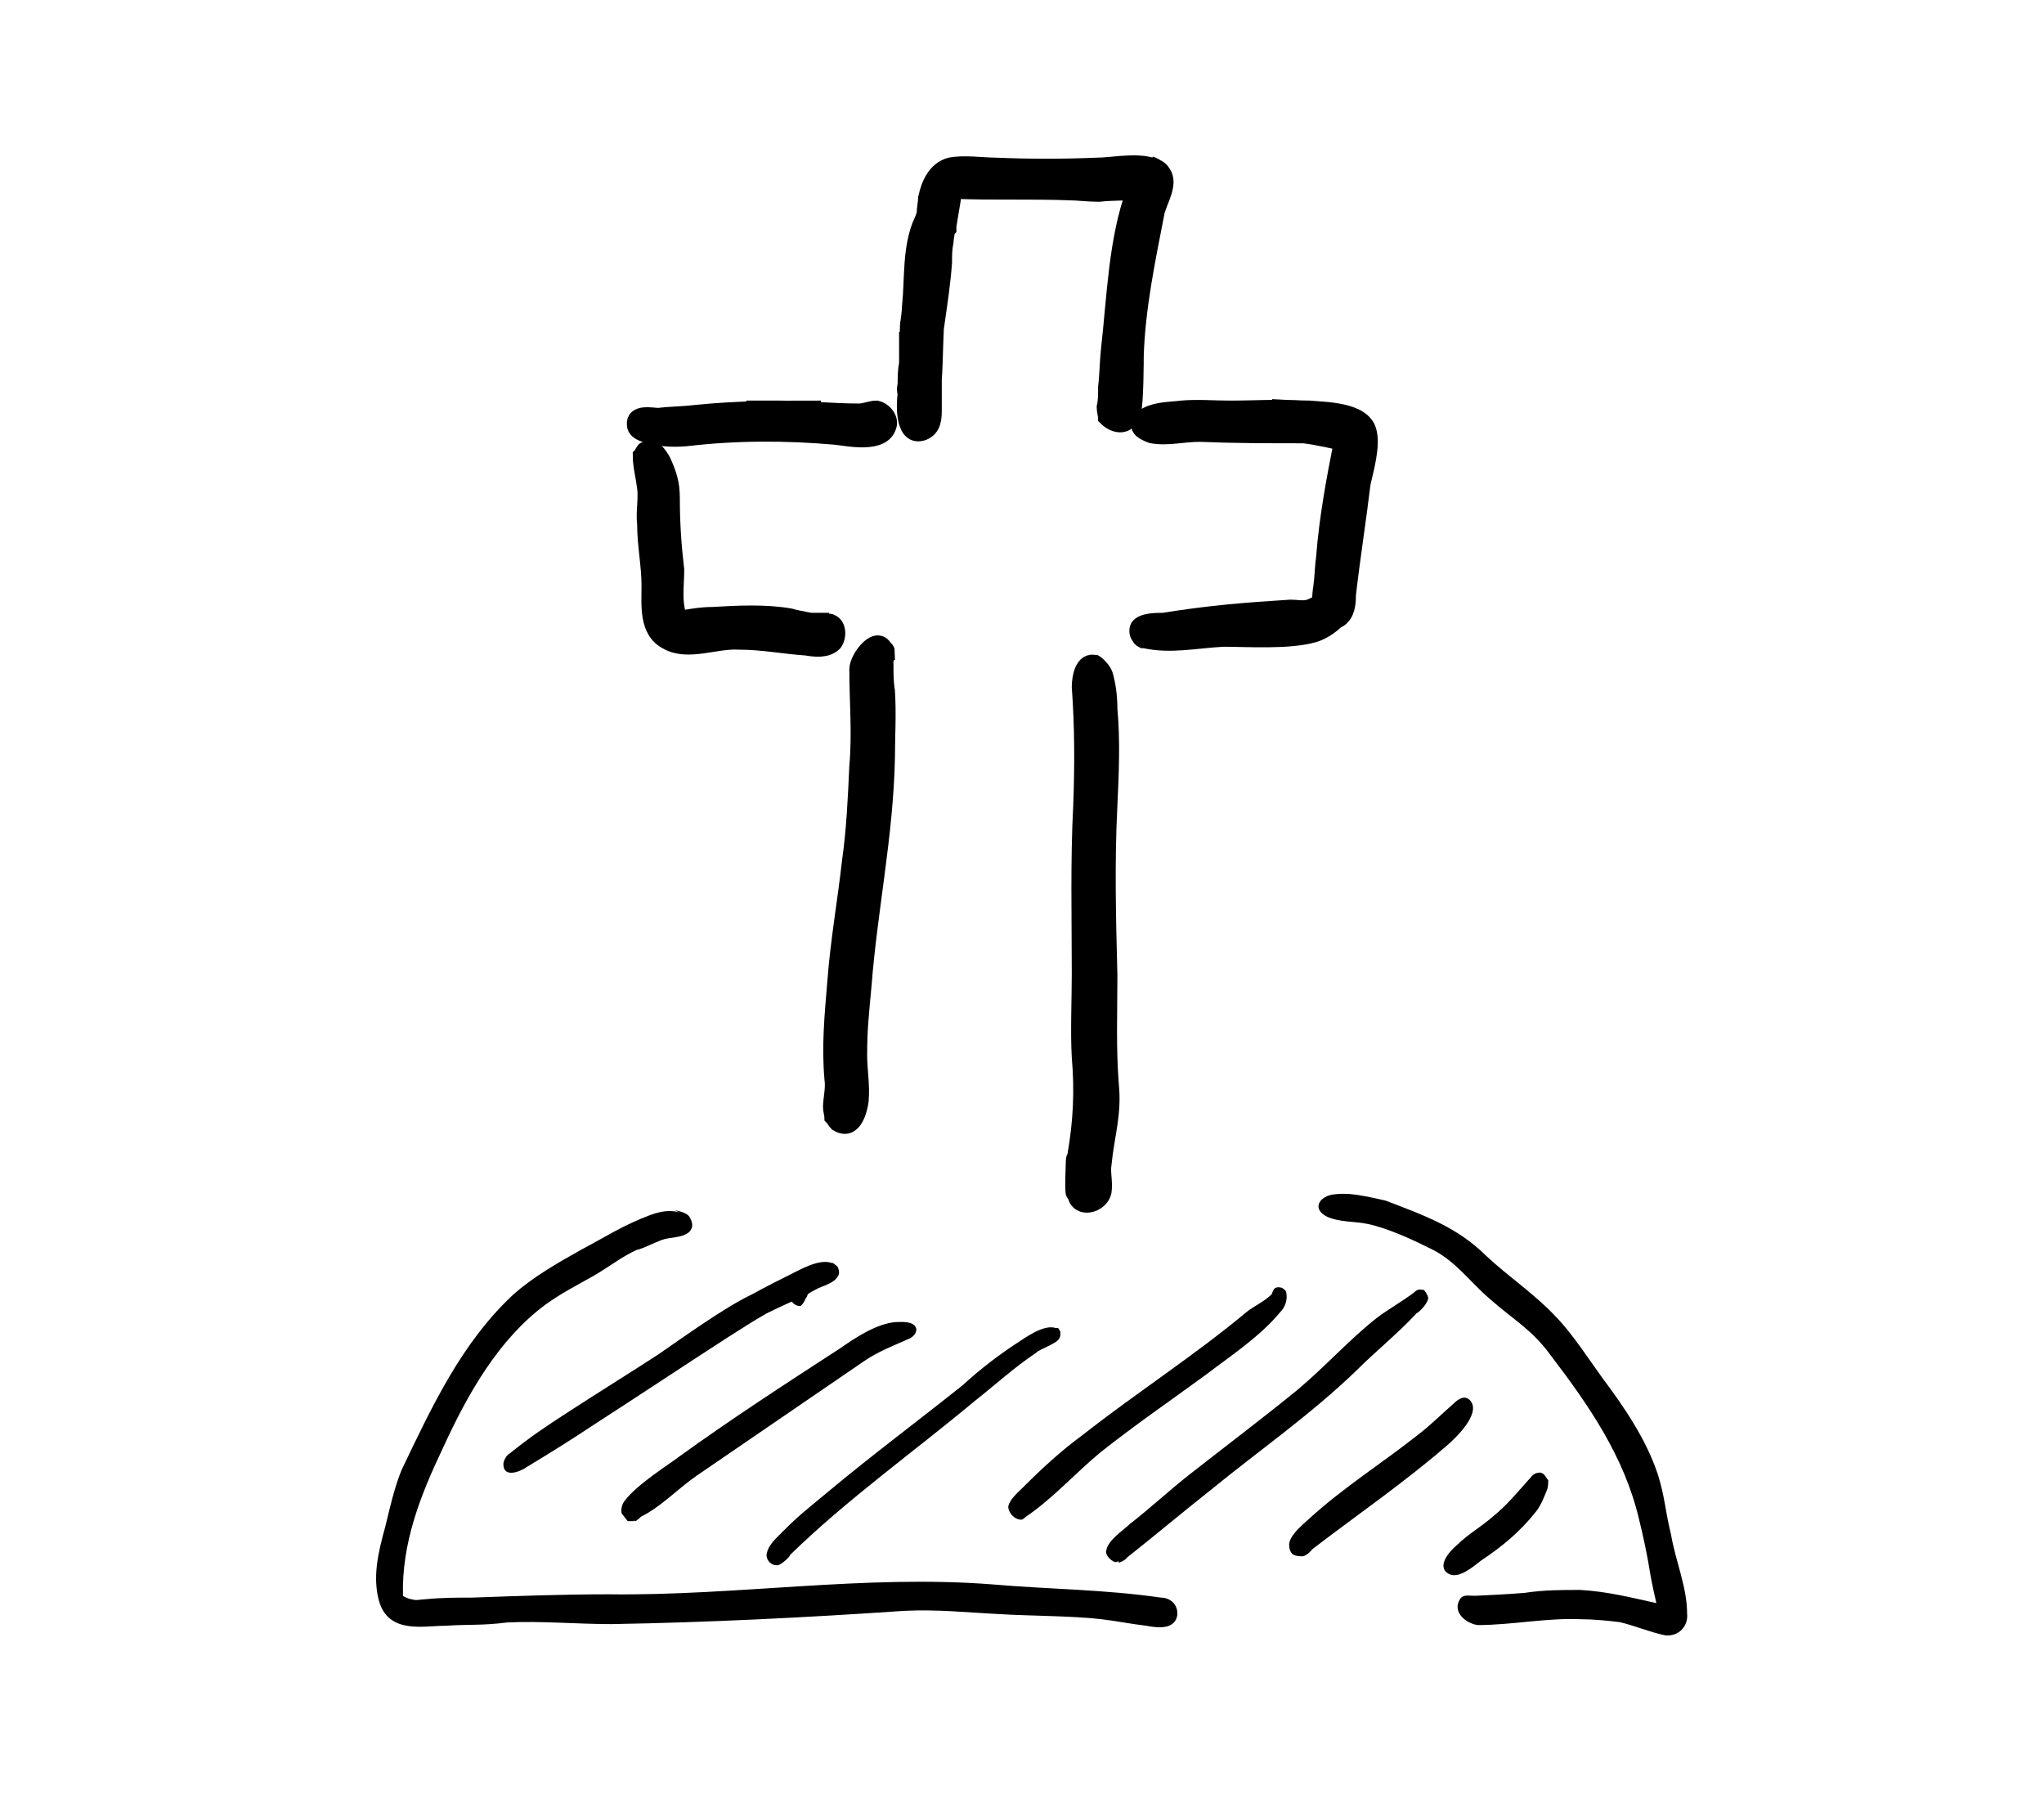 <svg width="250" xmlns="http://www.w3.org/2000/svg" height="220" fill="none"><defs><clipPath id="a" class="frame-clip frame-clip-def"><rect rx="0" ry="0" width="250" height="220" transform="matrix(1, 0, 0, 1, 0, 0)"/></clipPath></defs><g clip-path="url(#a)"><g class="fills"><rect rx="0" ry="0" width="250" height="220" transform="matrix(1, 0, 0, 1, 0, 0)" class="frame-background"/></g><g class="frame-children"><path d="M140.680,20.097C140.680,20.097,141.217,20.276,141.396,20.455C141.933,20.634,142.291,21.171,142.470,21.708C142.828,23.140,141.575,24.930,141.396,26.183C140.322,31.732,139.069,37.638,138.890,43.545C138.890,43.724,138.890,49.452,138.532,50.526C137.995,52.316,136.384,52.137,135.310,51.063C135.310,50.884,135.131,50.168,135.131,49.810C135.310,49.094,135.310,48.199,135.310,47.304C135.489,45.872,135.489,44.261,135.668,42.650C136.384,36.385,136.563,29.405,138.711,23.498C138.890,23.498,135.847,23.498,134.415,23.677C133.162,23.677,131.730,23.498,130.835,23.498C126.182,23.319,121.349,23.498,116.874,23.319C116.695,23.319,116.516,24.214,116.516,24.393C116.337,25.467,116.158,26.541,115.979,27.615C115.979,27.615,115.979,27.794,115.979,27.973C115.979,27.973,115.800,28.152,115.800,28.331C115.800,28.331,115.621,29.226,115.621,29.584C115.442,30.479,115.442,31.195,115.442,32.090C115.263,34.595,114.905,36.922,114.547,39.428C114.368,39.428,114.368,44.082,114.189,46.409C114.189,47.125,114.189,47.841,114.189,48.557C114.189,48.557,114.189,49.452,114.189,49.989C114.189,51.063,114.189,52.316,112.936,52.853C110.430,53.747,110.609,49.452,110.788,48.199C110.788,48.199,110.609,47.483,110.788,47.125C110.788,46.230,110.788,45.335,110.967,44.440C110.967,44.261,110.967,42.471,110.967,41.576C111.146,41.576,110.967,39.965,111.146,39.249C111.146,39.249,111.325,37.996,111.325,37.459C111.683,34.059,111.325,30.300,112.757,27.078C112.936,27.078,112.936,26.541,113.115,26.183C113.115,25.467,113.294,24.751,113.294,24.214C113.652,22.603,114.368,20.813,116.158,20.276C117.769,19.918,120.275,20.276,121.707,20.276C125.824,20.455,130.119,20.455,134.236,20.276C136.205,20.276,140.143,19.381,141.933,20.813" style="fill: rgb(0, 0, 0); fill-opacity: 1;" class="fills"/><g class="strokes"><path d="M140.680,20.097C140.680,20.097,141.217,20.276,141.396,20.455C141.933,20.634,142.291,21.171,142.470,21.708C142.828,23.140,141.575,24.930,141.396,26.183C140.322,31.732,139.069,37.638,138.890,43.545C138.890,43.724,138.890,49.452,138.532,50.526C137.995,52.316,136.384,52.137,135.310,51.063C135.310,50.884,135.131,50.168,135.131,49.810C135.310,49.094,135.310,48.199,135.310,47.304C135.489,45.872,135.489,44.261,135.668,42.650C136.384,36.385,136.563,29.405,138.711,23.498C138.890,23.498,135.847,23.498,134.415,23.677C133.162,23.677,131.730,23.498,130.835,23.498C126.182,23.319,121.349,23.498,116.874,23.319C116.695,23.319,116.516,24.214,116.516,24.393C116.337,25.467,116.158,26.541,115.979,27.615C115.979,27.615,115.979,27.794,115.979,27.973C115.979,27.973,115.800,28.152,115.800,28.331C115.800,28.331,115.621,29.226,115.621,29.584C115.442,30.479,115.442,31.195,115.442,32.090C115.263,34.595,114.905,36.922,114.547,39.428C114.368,39.428,114.368,44.082,114.189,46.409C114.189,47.125,114.189,47.841,114.189,48.557C114.189,48.557,114.189,49.452,114.189,49.989C114.189,51.063,114.189,52.316,112.936,52.853C110.430,53.747,110.609,49.452,110.788,48.199C110.788,48.199,110.609,47.483,110.788,47.125C110.788,46.230,110.788,45.335,110.967,44.440C110.967,44.261,110.967,42.471,110.967,41.576C111.146,41.576,110.967,39.965,111.146,39.249C111.146,39.249,111.325,37.996,111.325,37.459C111.683,34.059,111.325,30.300,112.757,27.078C112.936,27.078,112.936,26.541,113.115,26.183C113.115,25.467,113.294,24.751,113.294,24.214C113.652,22.603,114.368,20.813,116.158,20.276C117.769,19.918,120.275,20.276,121.707,20.276C125.824,20.455,130.119,20.455,134.236,20.276C136.205,20.276,140.143,19.381,141.933,20.813" style="fill: none; stroke-width: 2; stroke: rgb(0, 0, 0); stroke-opacity: 1;" class="stroke-shape"/></g><path d="M91.278,49.989C91.278,49.989,93.963,49.989,95.395,49.989C98.438,49.989,101.839,50.347,105.061,50.347C105.777,50.347,106.493,49.989,107.209,49.989C108.103,50.168,108.998,51.242,108.640,52.137C107.925,54.463,103.808,53.569,102.197,53.390C96.111,52.853,90.025,52.853,83.940,53.569C81.971,53.747,80.360,53.569,78.749,53.032C78.212,52.853,77.675,52.495,77.675,51.958C77.496,50.347,79.823,50.884,80.539,50.884C81.971,50.705,83.582,50.705,85.014,50.526C90.204,49.989,95.216,49.989,100.407,49.989" style="fill: rgb(0, 0, 0); fill-opacity: 1;" class="fills"/><g class="strokes"><path d="M91.278,49.989C91.278,49.989,93.963,49.989,95.395,49.989C98.438,49.989,101.839,50.347,105.061,50.347C105.777,50.347,106.493,49.989,107.209,49.989C108.103,50.168,108.998,51.242,108.640,52.137C107.925,54.463,103.808,53.569,102.197,53.390C96.111,52.853,90.025,52.853,83.940,53.569C81.971,53.747,80.360,53.569,78.749,53.032C78.212,52.853,77.675,52.495,77.675,51.958C77.496,50.347,79.823,50.884,80.539,50.884C81.971,50.705,83.582,50.705,85.014,50.526C90.204,49.989,95.216,49.989,100.407,49.989" style="fill: none; stroke-width: 2; stroke: rgb(0, 0, 0); stroke-opacity: 1;" class="stroke-shape"/></g><path d="M79.644,54.821C79.644,54.821,80.002,55.000,80.181,55.179C80.539,55.537,80.897,56.074,81.076,56.432C81.792,58.043,82.150,59.117,82.150,60.907C82.150,63.950,82.329,66.635,82.687,69.678C82.687,71.647,82.329,73.615,83.045,75.584C83.045,75.584,83.582,75.584,83.761,75.584C84.835,75.405,85.909,75.226,87.162,75.226C90.204,75.047,93.605,74.868,96.648,75.405C97.185,75.584,98.259,75.763,99.154,75.942C100.228,75.942,100.228,75.942,100.407,75.942C100.407,76.121,101.481,75.942,101.660,76.121C102.555,76.479,102.555,77.911,102.018,78.627C101.123,79.522,99.691,79.343,98.617,79.164C95.932,78.985,93.247,78.448,90.383,78.448C87.520,78.269,84.119,79.880,81.613,78.448C79.107,77.195,79.465,73.973,79.465,71.647C79.465,69.141,78.928,66.635,78.928,64.129C78.749,62.518,79.107,61.086,78.928,59.654C78.749,58.222,78.391,56.969,78.391,55.716C78.570,55.537,78.749,55.000,78.928,55.000C79.465,54.642,79.823,55.000,80.181,55.179M78.570,55.537C78.570,55.537,78.570,55.537,78.570,55.537Z" style="fill: rgb(0, 0, 0); fill-opacity: 1;" class="fills"/><g class="strokes"><path d="M79.644,54.821C79.644,54.821,80.002,55.000,80.181,55.179C80.539,55.537,80.897,56.074,81.076,56.432C81.792,58.043,82.150,59.117,82.150,60.907C82.150,63.950,82.329,66.635,82.687,69.678C82.687,71.647,82.329,73.615,83.045,75.584C83.045,75.584,83.582,75.584,83.761,75.584C84.835,75.405,85.909,75.226,87.162,75.226C90.204,75.047,93.605,74.868,96.648,75.405C97.185,75.584,98.259,75.763,99.154,75.942C100.228,75.942,100.228,75.942,100.407,75.942C100.407,76.121,101.481,75.942,101.660,76.121C102.555,76.479,102.555,77.911,102.018,78.627C101.123,79.522,99.691,79.343,98.617,79.164C95.932,78.985,93.247,78.448,90.383,78.448C87.520,78.269,84.119,79.880,81.613,78.448C79.107,77.195,79.465,73.973,79.465,71.647C79.465,69.141,78.928,66.635,78.928,64.129C78.749,62.518,79.107,61.086,78.928,59.654C78.749,58.222,78.391,56.969,78.391,55.716C78.570,55.537,78.749,55.000,78.928,55.000C79.465,54.642,79.823,55.000,80.181,55.179M78.570,55.537C78.570,55.537,78.570,55.537,78.570,55.537Z" style="fill: none; stroke-width: 2; stroke: rgb(0, 0, 0); stroke-opacity: 1;" class="stroke-shape"/></g><path d="M155.536,49.810C155.536,49.810,158.579,49.989,160.190,49.989C162.159,50.168,166.633,50.168,167.349,52.674C167.886,54.463,166.991,57.506,166.633,59.117C166.097,63.592,165.381,68.067,164.844,72.721C164.844,73.257,164.844,74.689,164.128,75.405C163.412,76.300,161.980,75.942,161.443,74.868C161.443,74.868,161.443,72.721,161.622,71.826C161.801,70.573,161.801,69.320,161.980,68.067C162.338,63.413,163.233,58.580,164.128,54.105C164.128,54.105,161.085,53.390,159.474,53.211C155.178,53.211,151.061,53.211,146.765,53.032C144.618,53.032,142.828,53.569,140.859,53.211C140.322,53.032,139.606,52.674,139.427,52.316C139.069,49.989,143.723,50.168,144.439,49.989C146.587,49.810,148.197,49.989,150.524,49.989C154.462,49.989,158.400,49.631,162.517,50.347M141.217,52.674C141.217,52.674,141.217,52.495,141.217,52.495M140.322,50.884C140.322,50.884,140.322,50.884,140.322,50.884ZC140.322,50.884,140.322,50.884,140.322,50.884Z" style="fill: rgb(0, 0, 0); fill-opacity: 1;" class="fills"/><g class="strokes"><path d="M155.536,49.810C155.536,49.810,158.579,49.989,160.190,49.989C162.159,50.168,166.633,50.168,167.349,52.674C167.886,54.463,166.991,57.506,166.633,59.117C166.097,63.592,165.381,68.067,164.844,72.721C164.844,73.257,164.844,74.689,164.128,75.405C163.412,76.300,161.980,75.942,161.443,74.868C161.443,74.868,161.443,72.721,161.622,71.826C161.801,70.573,161.801,69.320,161.980,68.067C162.338,63.413,163.233,58.580,164.128,54.105C164.128,54.105,161.085,53.390,159.474,53.211C155.178,53.211,151.061,53.211,146.765,53.032C144.618,53.032,142.828,53.569,140.859,53.211C140.322,53.032,139.606,52.674,139.427,52.316C139.069,49.989,143.723,50.168,144.439,49.989C146.587,49.810,148.197,49.989,150.524,49.989C154.462,49.989,158.400,49.631,162.517,50.347M141.217,52.674C141.217,52.674,141.217,52.495,141.217,52.495M140.322,50.884C140.322,50.884,140.322,50.884,140.322,50.884ZC140.322,50.884,140.322,50.884,140.322,50.884Z" style="fill: none; stroke-width: 2; stroke: rgb(0, 0, 0); stroke-opacity: 1;" class="stroke-shape"/></g><path d="M162.875,72.900C162.875,72.900,163.412,72.900,163.591,73.078C163.949,73.257,164.307,73.973,164.307,74.331C164.128,75.763,161.980,77.195,160.727,77.553C157.684,78.448,152.493,78.090,149.629,78.090C146.229,78.269,143.186,78.985,139.964,78.269C139.964,78.269,139.785,78.269,139.785,78.269C139.785,78.269,139.785,78.269,139.785,78.269C139.785,78.269,139.427,78.090,139.427,77.911C139.069,77.553,139.069,77.016,139.248,76.658C139.785,75.942,141.396,75.942,142.291,75.942C147.839,75.047,152.135,74.689,157.863,74.331C158.579,74.331,159.295,74.510,160.011,74.331C161.443,73.973,162.696,72.184,163.949,73.615" style="fill: rgb(0, 0, 0); fill-opacity: 1;" class="fills"/><g class="strokes"><path d="M162.875,72.900C162.875,72.900,163.412,72.900,163.591,73.078C163.949,73.257,164.307,73.973,164.307,74.331C164.128,75.763,161.980,77.195,160.727,77.553C157.684,78.448,152.493,78.090,149.629,78.090C146.229,78.269,143.186,78.985,139.964,78.269C139.964,78.269,139.785,78.269,139.785,78.269C139.785,78.269,139.785,78.269,139.785,78.269C139.785,78.269,139.427,78.090,139.427,77.911C139.069,77.553,139.069,77.016,139.248,76.658C139.785,75.942,141.396,75.942,142.291,75.942C147.839,75.047,152.135,74.689,157.863,74.331C158.579,74.331,159.295,74.510,160.011,74.331C161.443,73.973,162.696,72.184,163.949,73.615" style="fill: none; stroke-width: 2; stroke: rgb(0, 0, 0); stroke-opacity: 1;" class="stroke-shape"/></g><path d="M107.209,78.806C107.209,78.806,108.461,79.164,108.461,79.701C108.282,79.701,107.925,80.417,108.103,80.417C108.103,80.417,108.103,80.059,108.282,80.059C108.640,80.059,108.103,80.954,108.282,81.312C108.282,82.386,108.282,83.460,108.461,84.534C108.640,87.398,108.461,89.904,108.461,92.588C108.282,102.075,106.314,111.204,105.598,120.511C105.240,124.449,105.061,125.881,105.061,129.103C105.061,130.893,105.419,132.682,105.240,134.651C105.061,135.904,104.345,138.589,102.376,137.336C102.197,137.157,102.018,136.799,101.839,136.620C101.839,136.441,101.660,135.725,101.660,135.367C101.660,134.472,102.018,133.040,101.839,131.966C101.481,127.850,101.839,124.270,102.197,119.974C102.555,115.141,103.450,110.130,103.987,105.297C104.524,101.538,104.703,97.600,104.882,93.662C105.240,89.725,104.882,85.787,104.882,81.849C104.882,80.417,107.388,77.195,108.282,79.522" style="fill: rgb(0, 0, 0); fill-opacity: 1;" class="fills"/><g class="strokes"><path d="M107.209,78.806C107.209,78.806,108.461,79.164,108.461,79.701C108.282,79.701,107.925,80.417,108.103,80.417C108.103,80.417,108.103,80.059,108.282,80.059C108.640,80.059,108.103,80.954,108.282,81.312C108.282,82.386,108.282,83.460,108.461,84.534C108.640,87.398,108.461,89.904,108.461,92.588C108.282,102.075,106.314,111.204,105.598,120.511C105.240,124.449,105.061,125.881,105.061,129.103C105.061,130.893,105.419,132.682,105.240,134.651C105.061,135.904,104.345,138.589,102.376,137.336C102.197,137.157,102.018,136.799,101.839,136.620C101.839,136.441,101.660,135.725,101.660,135.367C101.660,134.472,102.018,133.040,101.839,131.966C101.481,127.850,101.839,124.270,102.197,119.974C102.555,115.141,103.450,110.130,103.987,105.297C104.524,101.538,104.703,97.600,104.882,93.662C105.240,89.725,104.882,85.787,104.882,81.849C104.882,80.417,107.388,77.195,108.282,79.522" style="fill: none; stroke-width: 2; stroke: rgb(0, 0, 0); stroke-opacity: 1;" class="stroke-shape"/></g><path d="M133.699,80.954C133.699,80.954,134.057,81.133,134.236,81.312C134.594,81.670,134.952,82.028,135.131,82.565C135.489,83.818,135.668,85.250,135.668,86.682C136.026,90.620,135.847,94.557,135.668,98.495C135.310,105.476,135.489,112.277,135.668,119.258C135.668,123.733,135.489,128.208,135.847,132.682C136.205,136.262,135.310,138.768,134.952,142.348C134.773,143.422,135.131,144.496,134.952,145.749C134.594,147.360,131.909,148.076,131.551,146.107C131.372,146.107,131.730,145.212,131.372,145.212C131.372,145.212,131.372,145.928,131.372,145.928C131.193,145.928,131.372,141.811,131.372,141.811C131.372,141.632,131.551,141.453,131.551,141.274C132.267,137.157,132.446,133.398,132.088,129.282C131.909,126.239,132.088,122.122,132.088,119.079C132.088,112.277,131.909,105.297,132.267,98.495C132.446,93.662,132.446,88.830,132.088,83.997C132.088,82.923,132.446,80.596,134.057,81.133" style="fill: rgb(0, 0, 0); fill-opacity: 1;" class="fills"/><g class="strokes"><path d="M133.699,80.954C133.699,80.954,134.057,81.133,134.236,81.312C134.594,81.670,134.952,82.028,135.131,82.565C135.489,83.818,135.668,85.250,135.668,86.682C136.026,90.620,135.847,94.557,135.668,98.495C135.310,105.476,135.489,112.277,135.668,119.258C135.668,123.733,135.489,128.208,135.847,132.682C136.205,136.262,135.310,138.768,134.952,142.348C134.773,143.422,135.131,144.496,134.952,145.749C134.594,147.360,131.909,148.076,131.551,146.107C131.372,146.107,131.730,145.212,131.372,145.212C131.372,145.212,131.372,145.928,131.372,145.928C131.193,145.928,131.372,141.811,131.372,141.811C131.372,141.632,131.551,141.453,131.551,141.274C132.267,137.157,132.446,133.398,132.088,129.282C131.909,126.239,132.088,122.122,132.088,119.079C132.088,112.277,131.909,105.297,132.267,98.495C132.446,93.662,132.446,88.830,132.088,83.997C132.088,82.923,132.446,80.596,134.057,81.133" style="fill: none; stroke-width: 2; stroke: rgb(0, 0, 0); stroke-opacity: 1;" class="stroke-shape"/></g><path d="M82.529,148.000C82.529,148.000,83.966,148.202,84.326,148.810C84.685,149.417,84.865,150.024,84.326,150.632C83.427,151.442,81.990,151.239,80.912,151.644C79.834,152.049,78.756,152.656,77.857,152.859C76.060,153.669,74.264,155.086,72.467,156.098C70.311,157.313,68.693,158.122,66.717,159.540C60.967,163.791,57.194,170.472,54.139,177.153C51.444,182.821,49.108,188.692,49.288,195.171C49.288,195.171,50.007,195.576,50.366,195.576C50.905,195.778,51.444,195.576,51.983,195.576C53.960,195.373,55.756,195.373,57.733,195.373C63.303,195.171,68.873,194.968,74.443,194.968C90.076,195.171,105.708,192.539,121.340,193.754C128.348,194.361,134.996,194.361,142.004,195.373C143.082,195.373,144.160,196.183,143.980,197.600C143.621,199.422,141.285,199.017,140.207,198.815C138.410,198.612,136.434,198.207,134.637,198.005C131.223,197.600,125.473,197.600,122.418,197.398C118.286,197.195,114.692,196.790,110.559,196.993C98.700,197.803,86.662,198.410,74.803,198.612C70.490,198.612,66.178,198.207,62.045,198.410C58.811,198.815,57.553,198.612,54.499,198.815C51.803,198.815,47.671,199.827,46.413,195.980C45.514,192.944,46.233,189.907,47.132,186.668C47.671,184.441,48.210,182.011,49.108,179.785C52.881,171.889,56.475,164.196,62.764,158.325C65.279,156.098,68.154,154.478,71.029,152.859C74.084,151.239,76.240,149.822,79.474,148.607C81.092,148.000,82.709,147.798,84.326,148.810" style="fill: rgb(0, 0, 0); fill-opacity: 1;" class="fills"/><path d="M164.283,146.107C164.283,146.107,166.073,146.286,166.968,146.286C167.863,146.465,168.758,146.644,169.474,146.823C174.128,148.613,178.244,150.045,181.824,153.624C184.509,156.130,187.731,158.278,190.237,160.963C192.206,162.932,194.533,166.512,195.964,168.481C198.649,172.060,201.334,175.998,202.766,180.294C203.661,183.158,203.661,184.769,204.377,187.633C204.914,190.854,206.346,194.076,206.346,197.298C206.525,198.909,205.272,200.162,203.661,199.983C201.871,199.625,199.723,198.730,198.112,198.372C196.680,198.193,194.891,198.014,193.280,198.014C189.163,197.835,184.867,198.730,180.750,198.730C179.318,198.551,177.528,197.119,178.602,195.508C178.960,194.971,179.676,195.150,180.392,195.150C180.392,195.150,184.509,194.971,186.478,194.792C188.805,194.434,190.953,194.434,193.280,194.434C196.501,194.613,199.365,195.329,202.587,196.045C202.587,196.045,202.050,193.718,201.871,192.644C201.513,190.317,200.976,187.812,200.439,185.664C198.649,178.146,194.354,171.881,189.700,165.796C187.373,162.574,185.225,161.500,182.182,158.815C179.676,156.667,177.886,153.982,174.665,152.550C172.875,151.655,169.832,150.224,167.326,149.687C165.715,149.329,163.925,149.508,162.314,148.792C160.524,147.897,161.240,146.465,162.851,146.107C164.999,145.749,167.147,146.286,169.116,146.823" style="fill: rgb(0, 0, 0); fill-opacity: 1;" class="fills"/><path d="M101.660,154.340C101.660,154.340,102.018,154.519,102.197,154.698C102.555,154.877,102.734,155.593,102.555,155.951C102.018,157.025,100.586,157.204,99.691,157.741C99.691,157.741,98.975,158.099,98.796,158.278C98.796,158.278,98.617,158.815,98.617,158.636C98.617,158.636,98.259,159.531,97.901,159.710C97.364,159.710,97.185,159.531,96.827,159.173C96.827,159.173,94.858,160.068,93.784,160.605C92.173,161.500,90.562,162.574,89.130,163.469C83.582,167.049,78.212,170.628,72.663,174.208C69.978,175.998,67.115,177.788,64.430,179.399C63.714,179.936,61.566,180.831,61.566,179.041C61.566,178.683,61.924,177.967,62.282,177.788C64.967,175.640,66.578,174.566,69.620,172.597C73.200,170.270,76.959,167.944,80.539,165.617C83.403,163.648,88.594,159.889,91.994,158.278C93.605,157.383,95.395,156.488,97.185,155.593C98.617,154.877,101.302,153.445,102.555,155.056" style="fill: rgb(0, 0, 0); fill-opacity: 1;" class="fills"/><path d="M77.496,186.022C77.496,186.022,77.496,186.022,77.496,186.022ZM77.496,186.022C77.496,186.022,77.138,186.022,76.780,186.022C76.601,185.843,76.243,185.306,76.064,185.127C75.885,184.769,76.064,183.874,76.422,183.516C77.854,181.547,82.150,178.862,83.045,178.146C89.488,173.492,96.111,169.197,102.734,164.901C104.524,163.648,107.209,161.858,109.535,161.679C110.251,161.679,111.683,161.500,112.041,162.395C112.220,162.932,111.683,163.469,111.325,163.648C109.356,164.543,107.388,165.259,105.598,166.512C98.796,171.165,91.994,175.819,85.193,180.473C82.866,182.084,80.897,184.232,78.391,185.485C78.391,185.485,77.854,186.022,77.675,186.022C77.496,186.022,77.675,185.843,77.675,185.843C77.675,185.843,77.675,185.843,77.675,185.843C77.675,185.843,77.675,185.843,77.675,185.843" style="fill: rgb(0, 0, 0); fill-opacity: 1;" class="fills"/><path d="M128.687,162.395C128.687,162.395,129.224,162.395,129.403,162.395C129.761,162.753,129.761,163.290,129.582,163.648C129.224,164.364,127.256,164.901,126.719,165.438C124.034,167.228,121.707,169.376,119.201,171.344C111.683,177.609,103.629,183.337,96.648,190.138C96.648,190.317,95.753,191.212,95.216,191.391C94.321,191.570,93.605,190.675,93.784,189.959C93.963,189.065,94.679,188.349,95.395,187.633C97.901,185.127,98.259,184.948,101.481,182.263C106.851,177.788,112.399,173.671,117.769,169.376C119.917,167.407,122.244,165.617,124.750,164.006C125.824,163.290,128.687,161.321,129.761,162.932" style="fill: rgb(0, 0, 0); fill-opacity: 1;" class="fills"/><path d="M156.610,157.383C156.610,157.383,157.326,157.741,157.326,158.099C157.505,158.994,157.147,159.889,156.610,160.426C154.104,163.469,150.524,165.796,147.481,168.123C142.828,171.523,138.890,174.208,134.594,177.609C131.551,180.115,128.687,183.337,125.466,185.485C125.466,185.485,125.466,185.485,125.466,185.485C125.466,185.485,125.108,185.843,124.929,185.843C124.034,185.843,123.318,184.948,123.318,184.232C123.497,183.337,124.571,182.442,125.108,181.905C127.434,179.578,129.761,177.430,132.446,175.461C139.069,170.270,146.050,165.796,152.493,160.426C153.388,159.710,154.641,159.173,155.536,158.278C155.536,158.278,155.715,157.741,155.894,157.562C156.431,157.204,156.968,157.562,157.326,157.920M155.536,158.457C155.536,158.457,155.536,158.457,155.536,158.457ZC155.536,158.457,155.536,158.457,155.536,158.457Z" style="fill: rgb(0, 0, 0); fill-opacity: 1;" class="fills"/><path d="M173.614,157.741C173.614,157.741,173.972,157.741,174.151,157.741C174.330,157.920,174.688,158.457,174.688,158.815C174.509,159.531,173.614,160.426,173.256,160.605C170.929,163.111,168.244,165.259,165.918,167.586C160.369,172.955,153.925,177.430,148.018,182.263C144.618,184.948,141.217,187.812,137.816,190.496C137.637,190.854,136.384,191.391,136.921,190.854C137.100,190.854,136.563,191.033,136.384,191.033C135.847,190.854,135.131,190.138,135.310,189.601C135.489,188.349,137.458,187.096,138.174,186.380C140.501,184.590,143.007,182.263,145.513,180.294C149.629,177.072,154.820,173.134,158.758,169.912C162.159,167.049,165.023,163.827,168.423,161.142C169.855,160.068,171.466,159.173,172.898,158.099C172.898,158.099,173.256,157.741,173.435,157.741C173.972,157.562,174.151,157.920,174.509,158.099" style="fill: rgb(0, 0, 0); fill-opacity: 1;" class="fills"/><path d="M159.295,190.317C159.295,190.317,159.295,190.317,159.474,190.317C159.474,190.317,159.474,190.317,159.474,190.317C159.474,190.317,159.295,190.317,159.295,190.317ZM159.116,190.317C159.116,190.317,158.579,190.317,158.221,190.138C157.863,189.959,157.684,189.422,157.684,189.065C157.505,187.812,159.653,186.201,160.190,185.664C164.307,181.905,169.139,178.862,173.435,175.461C174.867,174.387,176.478,172.776,177.731,171.702C178.268,171.165,179.163,170.449,179.879,171.344C181.132,172.955,177.910,175.998,176.836,176.893C171.645,181.368,165.918,185.306,160.548,189.422C160.548,189.422,159.832,190.317,159.295,190.317C159.295,190.317,159.116,190.317,159.116,190.317Z" style="fill: rgb(0, 0, 0); fill-opacity: 1;" class="fills"/><path d="M188.112,180.115C188.112,180.115,188.649,180.115,188.828,180.294C189.007,180.473,189.186,180.831,189.365,181.010C189.365,181.189,189.365,181.905,189.186,182.263C188.828,183.158,188.470,184.053,187.933,184.769C185.964,187.275,183.817,189.065,181.132,190.854C180.416,191.391,178.447,193.181,177.194,192.465C175.583,191.570,177.373,189.601,178.268,188.886C179.521,187.633,181.132,186.738,182.564,185.485C184.354,184.053,185.785,182.263,187.396,180.473C187.396,180.473,187.396,180.473,187.396,180.473C187.396,180.473,187.396,180.473,187.396,180.473C187.396,180.473,187.754,180.115,188.112,180.115ZC188.649,179.936,189.007,180.473,189.186,180.831M189.365,181.189C189.365,181.189,189.365,181.189,189.365,181.189ZC189.365,181.189,189.365,181.189,189.365,181.189Z" style="fill: rgb(0, 0, 0); fill-opacity: 1;" class="fills"/></g></g></svg>
